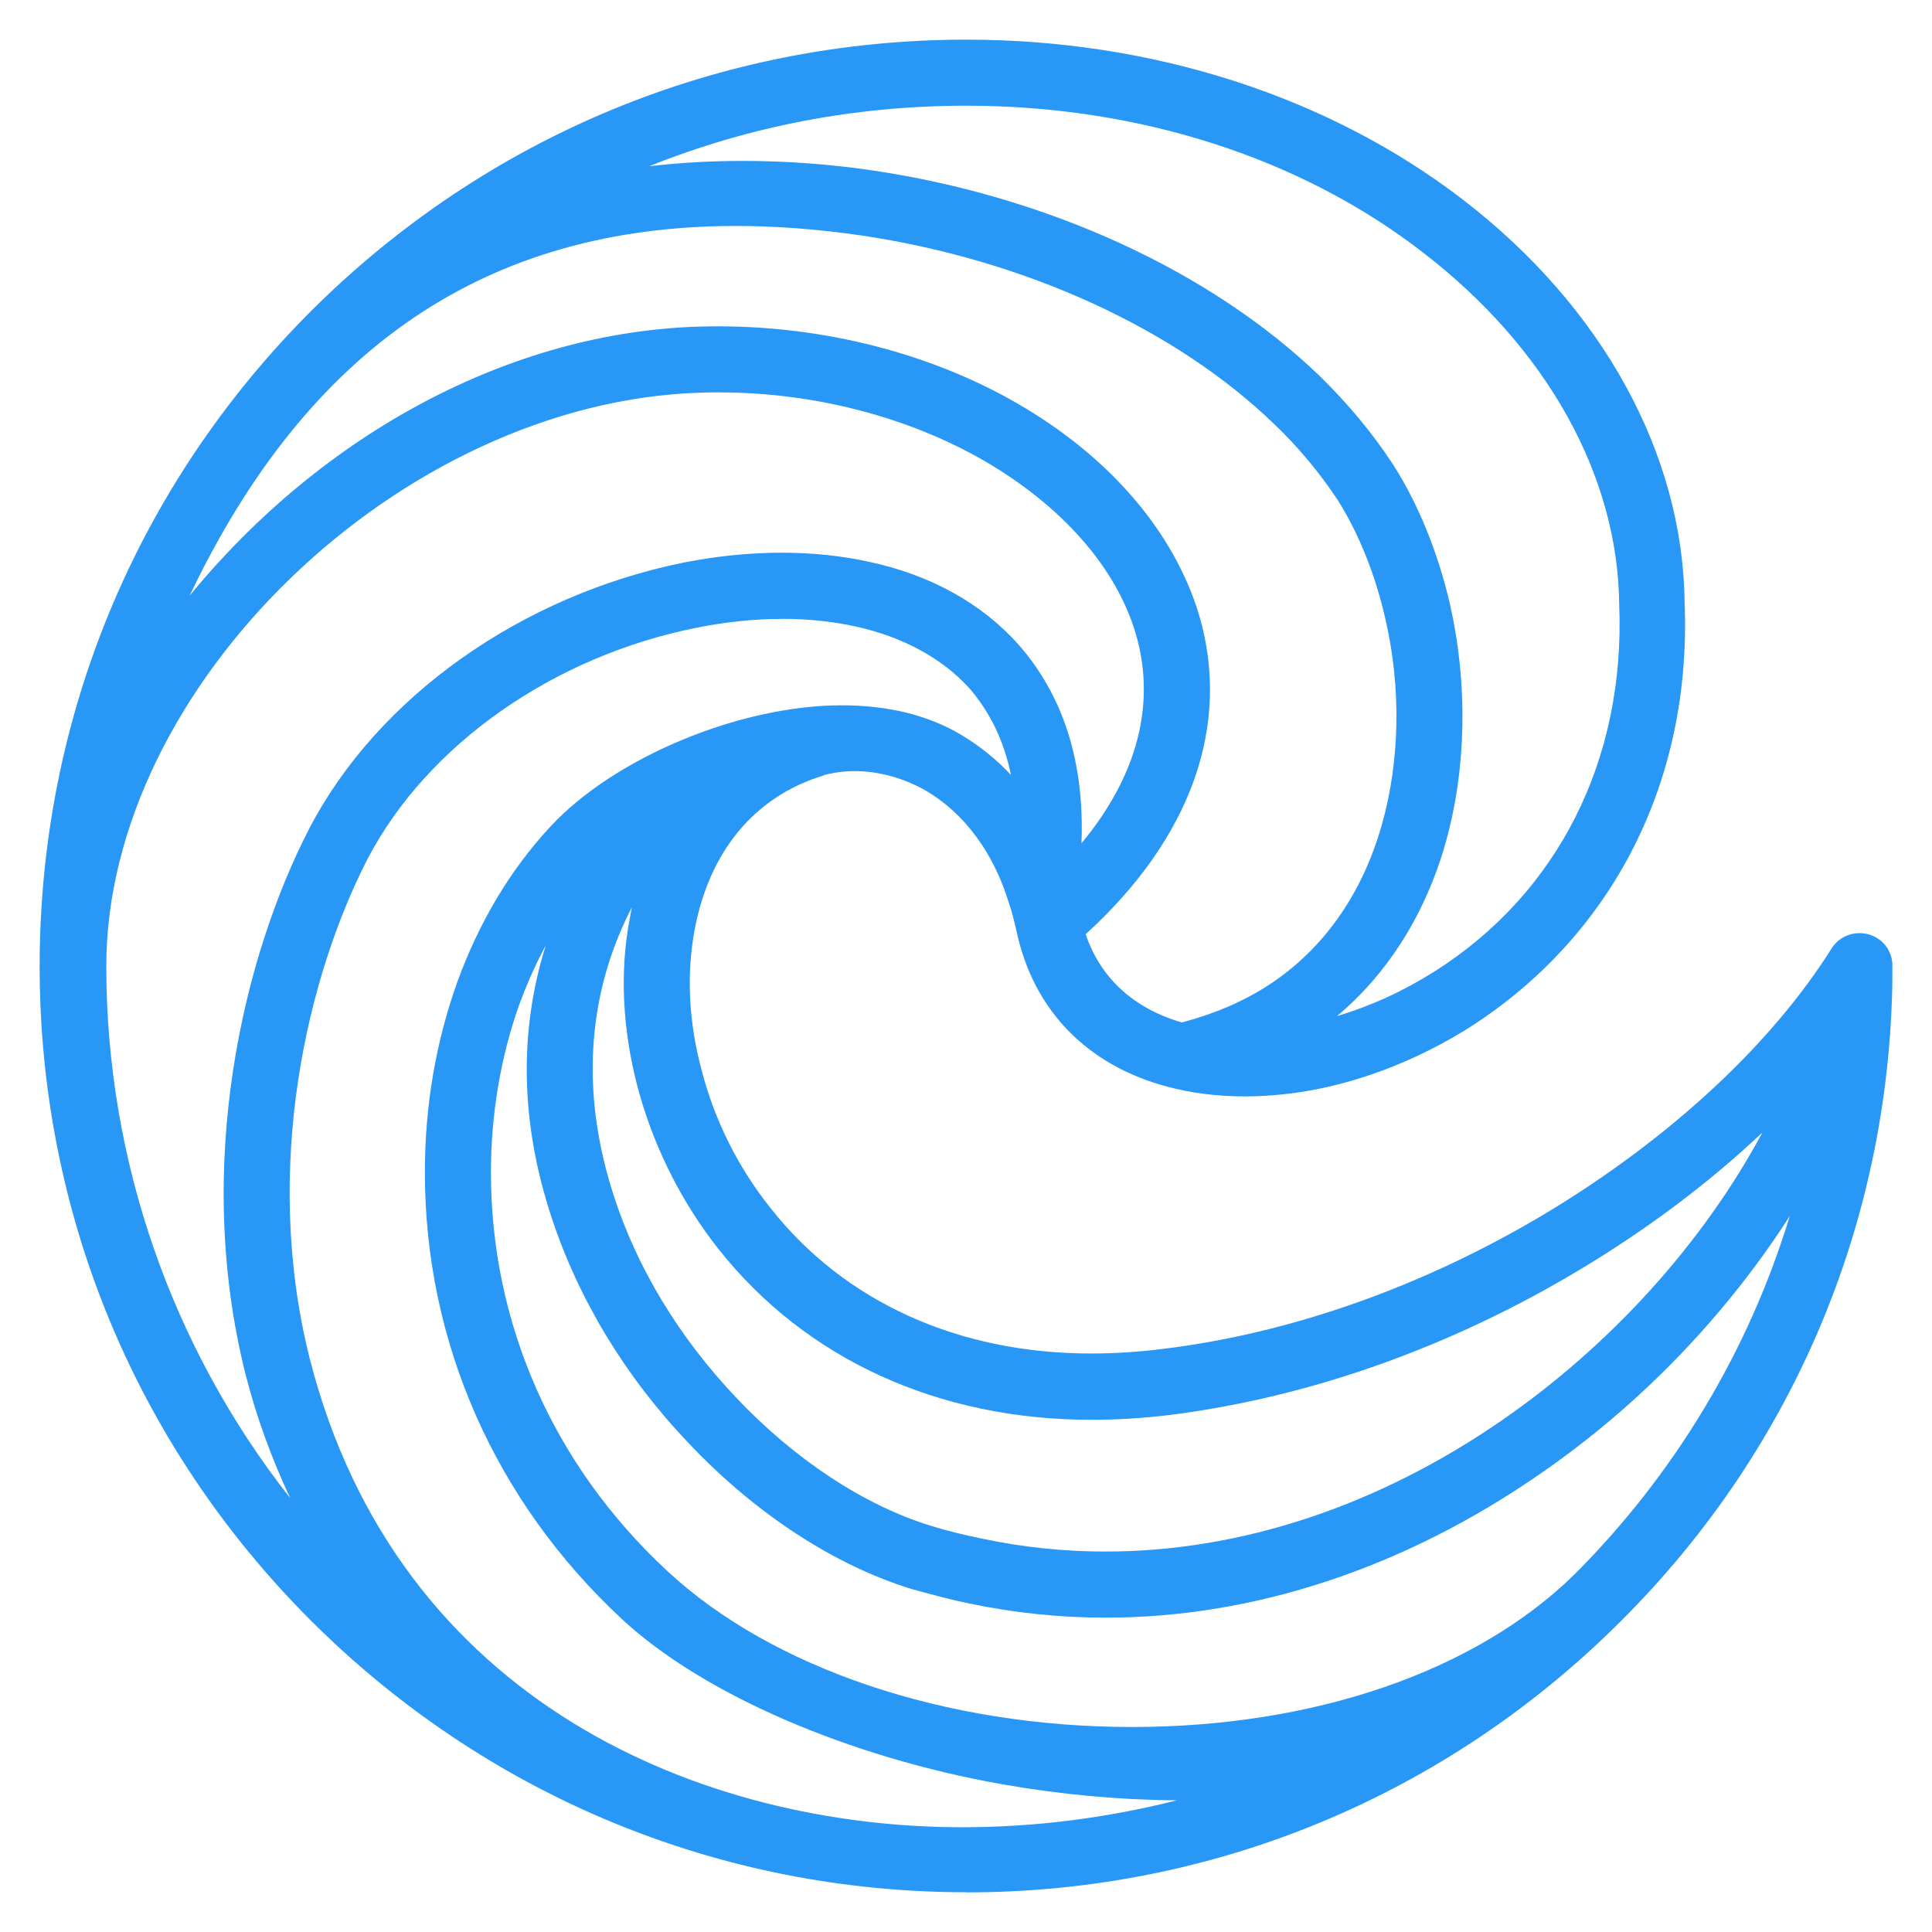 <svg xmlns="http://www.w3.org/2000/svg" xmlns:xlink="http://www.w3.org/1999/xlink" width="512" zoomAndPan="magnify" viewBox="0 0 384 384" height="512" preserveAspectRatio="xMidYMid meet" version="1.0"><defs><clipPath id="cac184fd56"><path d="M 7.879 7.879 L 377 7.879 L 377 377 L 7.879 377 Z M 7.879 7.879 " clip-rule="nonzero"/></clipPath><clipPath id="003cb9a5d2"><path d="M 147.684 31.98 C 155.988 31.98 164.508 32.59 173 33.809 C 208.031 38.922 240.57 53.828 262.285 74.719 C 267.984 80.297 272.871 86.195 276.832 92.25 C 281.844 100.051 285.766 109.66 288.188 120.059 C 291.777 135.918 291.473 152.73 287.355 167.41 C 283.391 181.496 275.961 193.367 265.746 201.953 C 272.477 199.949 278.992 196.969 285.141 193.074 C 309.703 177.52 323.074 150.941 321.828 120.152 C 321.59 94.477 307.387 69.078 282.836 50.195 C 258.578 31.371 226.34 21.008 192.066 21.008 C 170.141 21.008 148.969 25.051 129.027 33.039 C 135.109 32.336 141.363 31.98 147.684 31.98 M 215.781 185.668 C 218.711 194.371 225.309 200.441 234.914 203.223 C 241.523 201.461 247.156 199.035 252.125 195.805 C 262.977 188.754 270.754 177.73 274.648 163.941 C 278.266 151.18 278.516 136.648 275.352 123.012 C 273.348 114.191 270.062 106 265.863 99.352 C 262.152 93.785 257.902 88.699 253.199 84.234 C 233.562 65.289 203.688 51.641 171.25 46.805 C 162.613 45.547 154.227 44.91 146.305 44.91 C 96.844 44.91 61.258 68.969 37.688 118.402 C 64.344 85.891 101.762 66.016 138.91 64.918 C 140.195 64.875 141.496 64.863 142.781 64.863 C 164.004 64.863 185.082 70.297 202.16 80.164 C 220.551 90.766 233.418 105.762 238.371 122.379 C 244.73 144.172 236.715 166.629 215.797 185.668 M 142.938 77.98 C 141.691 77.98 140.449 78.008 139.188 78.047 C 79.609 79.887 21.125 136.367 21.125 192.055 C 21.125 230.488 34.07 267.773 57.695 297.781 C 53.93 289.793 50.965 281.578 48.844 273.312 C 38.297 231.602 48.445 189.883 61.445 164.734 C 74.984 138.633 103.523 118.363 135.93 111.805 C 142.488 110.52 149.02 109.855 155.34 109.855 C 161.461 109.855 167.344 110.465 172.816 111.684 C 184.965 114.281 195.207 119.98 202.453 128.141 C 211.383 138.289 215.582 151.566 214.949 167.621 C 226.078 154.215 229.812 139.867 225.758 126.02 C 221.902 112.863 211.184 100.637 195.578 91.559 C 180.379 82.816 161.688 77.992 142.926 77.992 M 125.582 180.344 C 123.621 184.156 122.031 188.027 120.84 191.922 C 116.426 206.363 116.824 221.773 122.02 237.738 C 126.629 252.031 135.004 265.84 146.223 277.684 C 157.922 290.086 171.715 299.172 185.059 303.281 C 188 304.195 191.285 305.016 195.406 305.863 C 203.355 307.535 211.527 308.383 219.703 308.383 C 246.547 308.383 273.785 299.371 298.484 282.32 C 320.145 267.363 338.402 247.172 350.301 225.086 C 339.566 235.191 327.379 244.348 313.984 252.363 C 288.387 267.746 260.258 277.723 232.637 281.219 C 227.32 281.871 222.062 282.199 216.988 282.199 C 186.5 282.199 160.164 270.156 142.832 248.285 C 135.414 238.918 129.836 227.773 126.723 216.047 C 123.699 204.562 123.156 192.98 125.172 182.566 C 125.289 181.84 125.438 181.098 125.594 180.355 M 108.465 187.922 C 106.531 191.512 104.77 195.434 103.203 199.672 C 99.52 210.008 97.574 221.547 97.574 233.008 C 97.574 263.137 110.016 291.262 132.59 312.211 C 153.457 331.648 187.984 343.254 224.949 343.254 C 261.227 343.254 293.289 332.203 312.938 312.926 C 332.863 293 347.582 268.477 355.719 241.727 C 342.773 261.836 325.672 279.5 305.969 293.039 C 279.047 311.668 249.234 321.523 219.742 321.523 C 210.68 321.523 201.578 320.582 192.73 318.715 C 189.391 318.066 186 317.141 182.406 316.16 L 181.32 315.867 C 165.793 311.125 149.961 300.75 136.711 286.664 C 124.27 273.602 114.879 258.074 109.562 241.766 C 103.496 223.297 103.098 205.262 108.387 188.172 C 108.41 188.078 108.438 188 108.465 187.906 M 155.434 123.012 C 149.922 123.012 144.223 123.609 138.488 124.762 C 110.027 130.406 84.973 147.988 73.102 170.629 C 61.219 193.672 51.945 231.906 61.574 270.078 C 79.09 338.723 140.039 363.18 191.246 363.18 C 205.555 363.18 219.875 361.379 233.922 357.828 C 222.617 357.762 211.012 356.699 199.395 354.672 C 168.641 349.27 139.613 336.68 123.621 321.816 C 98.355 298.324 84.445 266.766 84.445 232.98 C 84.445 219.879 86.605 207.172 90.883 195.207 C 95.254 183.191 101.48 172.805 109.391 164.297 C 122.137 150.547 147.047 140.184 167.316 140.184 C 176.539 140.184 184.516 142.16 191.047 146.055 C 194.742 148.266 198.055 150.941 200.93 154.016 C 199.59 147.379 196.824 141.602 192.676 136.805 C 187.23 130.805 179.398 126.551 170.02 124.512 C 165.461 123.504 160.559 123 155.445 123 M 192.066 376.098 C 142.992 376.098 96.738 356.938 61.84 322.148 C 27.035 287.383 7.879 241.184 7.879 192.055 C 7.879 142.859 27.035 96.609 61.828 61.816 C 96.738 27.035 142.992 7.879 192.066 7.879 C 229.098 7.879 264.18 19.195 290.863 39.758 C 318.449 61.008 334.469 90.117 334.824 119.637 C 336.297 155.023 320.727 185.84 292.109 204.191 C 282.625 210.164 272.129 214.418 261.797 216.484 C 256.945 217.426 252.125 217.918 247.449 217.918 C 242.027 217.918 236.863 217.281 232.105 216.008 C 215.969 211.742 205.262 200.652 201.977 184.781 L 201.711 183.668 C 201.367 182.25 201.051 180.965 200.586 179.668 C 196.715 166.973 189.613 160.523 184.344 157.34 C 179.879 154.707 174.738 153.262 169.875 153.262 C 168.191 153.262 166.547 153.434 165.023 153.766 C 164.48 153.871 163.926 153.977 163.555 154.176 C 149.961 158.348 140.953 169.238 138.051 184.875 C 136.406 193.656 136.898 203.277 139.453 212.695 C 141.996 222.633 146.742 232.105 153.152 240.109 C 167.82 258.75 190.449 269.02 216.883 269.02 C 221.465 269.02 226.223 268.715 231.031 268.117 C 256.617 265.016 282.996 255.676 307.293 241.117 C 331.855 226.328 352.023 207.637 364.078 188.465 C 365.27 186.594 367.34 185.469 369.605 185.469 C 370.824 185.469 372.016 185.801 373.062 186.438 C 374.996 187.602 376.148 189.695 376.148 192.055 C 376.148 241.301 356.992 287.5 322.199 322.172 C 287.406 356.965 241.207 376.125 192.078 376.125 " clip-rule="nonzero"/></clipPath><clipPath id="a3ae6469c8"><path d="M 0.879 0.879 L 369.32 0.879 L 369.32 369.32 L 0.879 369.32 Z M 0.879 0.879 " clip-rule="nonzero"/></clipPath><clipPath id="82c1f6b7b7"><path d="M 140.684 24.98 C 148.988 24.98 157.508 25.59 166 26.809 C 201.031 31.922 233.57 46.828 255.285 67.719 C 260.984 73.297 265.871 79.195 269.832 85.25 C 274.844 93.051 278.766 102.66 281.188 113.059 C 284.777 128.918 284.473 145.73 280.355 160.41 C 276.391 174.496 268.961 186.367 258.746 194.953 C 265.477 192.949 271.992 189.969 278.141 186.074 C 302.703 170.52 316.074 143.941 314.828 113.152 C 314.59 87.477 300.387 62.078 275.836 43.195 C 251.578 24.371 219.34 14.008 185.066 14.008 C 163.141 14.008 141.969 18.051 122.027 26.039 C 128.109 25.336 134.363 24.98 140.684 24.98 M 208.781 178.668 C 211.711 187.371 218.309 193.441 227.914 196.223 C 234.523 194.461 240.156 192.035 245.125 188.805 C 255.977 181.754 263.754 170.73 267.648 156.941 C 271.266 144.18 271.516 129.648 268.352 116.012 C 266.348 107.191 263.062 99 258.863 92.352 C 255.152 86.785 250.902 81.699 246.199 77.234 C 226.562 58.289 196.688 44.641 164.25 39.805 C 155.613 38.547 147.227 37.91 139.305 37.91 C 89.844 37.91 54.258 61.969 30.688 111.402 C 57.344 78.891 94.762 59.016 131.91 57.918 C 133.195 57.875 134.496 57.863 135.781 57.863 C 157.004 57.863 178.082 63.297 195.16 73.164 C 213.551 83.766 226.418 98.762 231.371 115.379 C 237.73 137.172 229.715 159.629 208.797 178.668 M 135.938 70.98 C 134.691 70.98 133.449 71.008 132.188 71.047 C 72.609 72.887 14.125 129.367 14.125 185.055 C 14.125 223.488 27.07 260.773 50.695 290.781 C 46.93 282.793 43.965 274.578 41.844 266.312 C 31.297 224.602 41.445 182.883 54.445 157.734 C 67.984 131.633 96.523 111.363 128.93 104.805 C 135.488 103.52 142.02 102.855 148.34 102.855 C 154.461 102.855 160.344 103.465 165.816 104.684 C 177.965 107.281 188.207 112.98 195.453 121.141 C 204.383 131.289 208.582 144.566 207.949 160.621 C 219.078 147.215 222.812 132.867 218.758 119.02 C 214.902 105.863 204.184 93.637 188.578 84.559 C 173.379 75.816 154.688 70.992 135.926 70.992 M 118.582 173.344 C 116.621 177.156 115.031 181.027 113.84 184.922 C 109.426 199.363 109.824 214.773 115.02 230.738 C 119.629 245.031 128.004 258.84 139.223 270.684 C 150.922 283.086 164.715 292.172 178.059 296.281 C 181 297.195 184.285 298.016 188.406 298.863 C 196.355 300.535 204.527 301.383 212.703 301.383 C 239.547 301.383 266.785 292.371 291.484 275.32 C 313.145 260.363 331.402 240.172 343.301 218.086 C 332.566 228.191 320.379 237.348 306.984 245.363 C 281.387 260.746 253.258 270.723 225.637 274.219 C 220.32 274.871 215.062 275.199 209.988 275.199 C 179.5 275.199 153.164 263.156 135.832 241.285 C 128.414 231.918 122.836 220.773 119.723 209.047 C 116.699 197.562 116.156 185.98 118.172 175.566 C 118.289 174.84 118.438 174.098 118.594 173.355 M 101.465 180.922 C 99.531 184.512 97.77 188.434 96.203 192.672 C 92.52 203.008 90.574 214.547 90.574 226.008 C 90.574 256.137 103.016 284.262 125.59 305.211 C 146.457 324.648 180.984 336.254 217.949 336.254 C 254.227 336.254 286.289 325.203 305.938 305.926 C 325.863 286 340.582 261.477 348.719 234.727 C 335.773 254.836 318.672 272.5 298.969 286.039 C 272.047 304.668 242.234 314.523 212.742 314.523 C 203.68 314.523 194.578 313.582 185.73 311.715 C 182.391 311.066 179 310.141 175.406 309.16 L 174.32 308.867 C 158.793 304.125 142.961 293.75 129.711 279.664 C 117.27 266.602 107.879 251.074 102.562 234.766 C 96.496 216.297 96.098 198.262 101.387 181.172 C 101.41 181.078 101.438 181 101.465 180.906 M 148.434 116.012 C 142.922 116.012 137.223 116.609 131.488 117.762 C 103.027 123.406 77.973 140.988 66.102 163.629 C 54.219 186.672 44.945 224.906 54.574 263.078 C 72.09 331.723 133.039 356.18 184.246 356.18 C 198.555 356.18 212.875 354.379 226.922 350.828 C 215.617 350.762 204.012 349.699 192.395 347.672 C 161.641 342.27 132.613 329.68 116.621 314.816 C 91.355 291.324 77.445 259.766 77.445 225.98 C 77.445 212.879 79.605 200.172 83.883 188.207 C 88.254 176.191 94.48 165.805 102.391 157.297 C 115.137 143.547 140.047 133.184 160.316 133.184 C 169.539 133.184 177.516 135.16 184.047 139.055 C 187.742 141.266 191.055 143.941 193.93 147.016 C 192.59 140.379 189.824 134.602 185.676 129.805 C 180.23 123.805 172.398 119.551 163.02 117.512 C 158.461 116.504 153.559 116 148.445 116 M 185.066 369.098 C 135.992 369.098 89.738 349.938 54.84 315.148 C 20.035 280.383 0.879 234.184 0.879 185.055 C 0.879 135.859 20.035 89.609 54.828 54.816 C 89.738 20.035 135.992 0.879 185.066 0.879 C 222.098 0.879 257.18 12.195 283.863 32.758 C 311.449 54.008 327.469 83.117 327.824 112.637 C 329.297 148.023 313.727 178.84 285.109 197.191 C 275.625 203.164 265.129 207.418 254.797 209.484 C 249.945 210.426 245.125 210.918 240.449 210.918 C 235.027 210.918 229.863 210.281 225.105 209.008 C 208.969 204.742 198.262 193.652 194.977 177.781 L 194.711 176.668 C 194.367 175.25 194.051 173.965 193.586 172.668 C 189.715 159.973 182.613 153.523 177.344 150.34 C 172.879 147.707 167.738 146.262 162.875 146.262 C 161.191 146.262 159.547 146.434 158.023 146.766 C 157.48 146.871 156.926 146.977 156.555 147.176 C 142.961 151.348 133.953 162.238 131.051 177.875 C 129.406 186.656 129.898 196.277 132.453 205.695 C 134.996 215.633 139.742 225.105 146.152 233.109 C 160.82 251.75 183.449 262.02 209.883 262.02 C 214.465 262.02 219.223 261.715 224.031 261.117 C 249.617 258.016 275.996 248.676 300.293 234.117 C 324.855 219.328 345.023 200.637 357.078 181.465 C 358.27 179.594 360.34 178.469 362.605 178.469 C 363.824 178.469 365.016 178.801 366.062 179.438 C 367.996 180.602 369.148 182.695 369.148 185.055 C 369.148 234.301 349.992 280.5 315.199 315.172 C 280.406 349.965 234.207 369.125 185.078 369.125 " clip-rule="nonzero"/></clipPath><clipPath id="c94a36cc17"><rect x="0" width="370" y="0" height="370"/></clipPath></defs><g clip-path="url(#cac184fd56)"><g clip-path="url(#003cb9a5d2)"><g transform="matrix(1, 0, 0, 1, 7, 7)"><g clip-path="url(#c94a36cc17)"><g clip-path="url(#a3ae6469c8)"><g clip-path="url(#82c1f6b7b7)"><path fill="#2997f6" d="M 0.879 0.879 L 369.121 0.879 L 369.121 369.121 L 0.879 369.121 Z M 0.879 0.879 " fill-opacity="1" fill-rule="nonzero"/></g></g></g></g></g></g></svg>